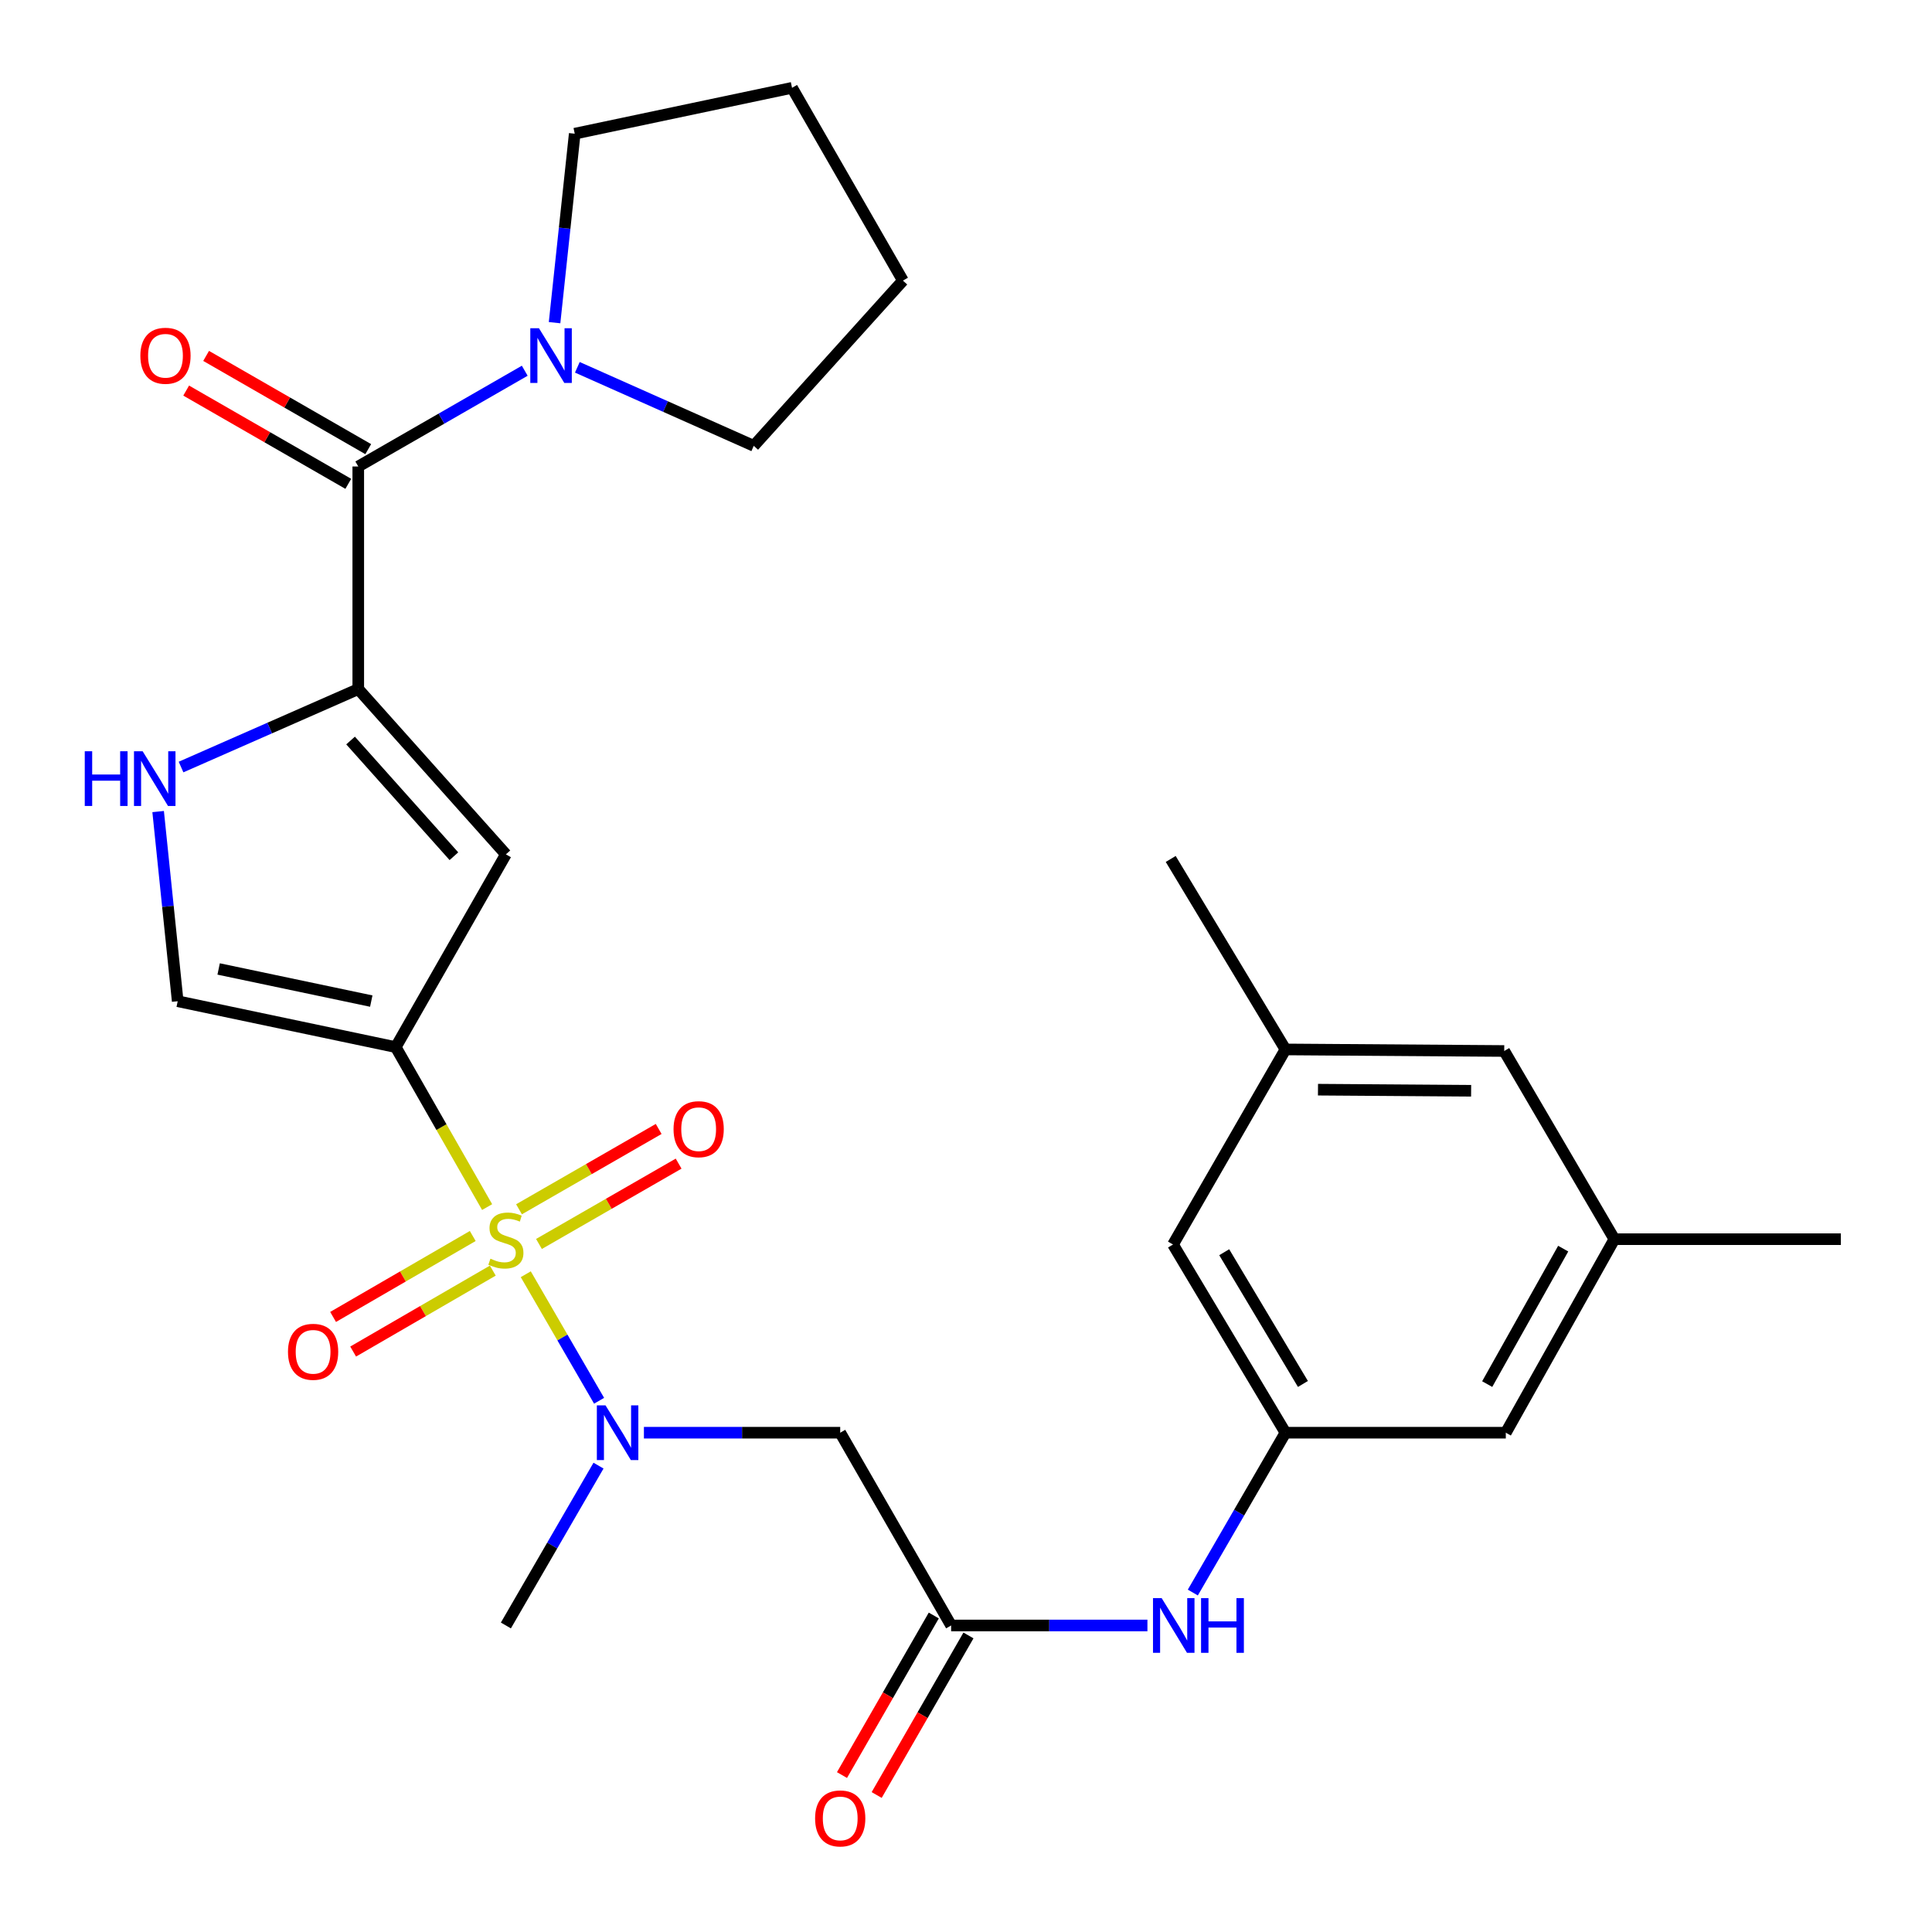 <?xml version='1.0' encoding='iso-8859-1'?>
<svg version='1.1' baseProfile='full'
              xmlns='http://www.w3.org/2000/svg'
                      xmlns:rdkit='http://www.rdkit.org/xml'
                      xmlns:xlink='http://www.w3.org/1999/xlink'
                  xml:space='preserve'
width='1000px' height='1000px' viewBox='0 0 1000 1000'>
<!-- END OF HEADER -->
<rect style='opacity:1.0;fill:#FFFFFF;stroke:none' width='1000' height='1000' x='0' y='0'> </rect>
<path class='bond-0' d='M 252.139,624.785 L 228.486,583.387' style='fill:none;fill-rule:evenodd;stroke:#CCCC00;stroke-width:6px;stroke-linecap:butt;stroke-linejoin:miter;stroke-opacity:1' />
<path class='bond-0' d='M 228.486,583.387 L 204.833,541.99' style='fill:none;fill-rule:evenodd;stroke:#000000;stroke-width:6px;stroke-linecap:butt;stroke-linejoin:miter;stroke-opacity:1' />
<path class='bond-3' d='M 272.14,659.541 L 291.115,692.288' style='fill:none;fill-rule:evenodd;stroke:#CCCC00;stroke-width:6px;stroke-linecap:butt;stroke-linejoin:miter;stroke-opacity:1' />
<path class='bond-3' d='M 291.115,692.288 L 310.09,725.036' style='fill:none;fill-rule:evenodd;stroke:#0000FF;stroke-width:6px;stroke-linecap:butt;stroke-linejoin:miter;stroke-opacity:1' />
<path class='bond-10' d='M 244.693,639.753 L 208.549,660.7' style='fill:none;fill-rule:evenodd;stroke:#CCCC00;stroke-width:6px;stroke-linecap:butt;stroke-linejoin:miter;stroke-opacity:1' />
<path class='bond-10' d='M 208.549,660.7 L 172.406,681.647' style='fill:none;fill-rule:evenodd;stroke:#FF0000;stroke-width:6px;stroke-linecap:butt;stroke-linejoin:miter;stroke-opacity:1' />
<path class='bond-10' d='M 255.076,657.669 L 218.933,678.616' style='fill:none;fill-rule:evenodd;stroke:#CCCC00;stroke-width:6px;stroke-linecap:butt;stroke-linejoin:miter;stroke-opacity:1' />
<path class='bond-10' d='M 218.933,678.616 L 182.789,699.563' style='fill:none;fill-rule:evenodd;stroke:#FF0000;stroke-width:6px;stroke-linecap:butt;stroke-linejoin:miter;stroke-opacity:1' />
<path class='bond-11' d='M 278.968,643.874 L 315.111,623.084' style='fill:none;fill-rule:evenodd;stroke:#CCCC00;stroke-width:6px;stroke-linecap:butt;stroke-linejoin:miter;stroke-opacity:1' />
<path class='bond-11' d='M 315.111,623.084 L 351.254,602.293' style='fill:none;fill-rule:evenodd;stroke:#FF0000;stroke-width:6px;stroke-linecap:butt;stroke-linejoin:miter;stroke-opacity:1' />
<path class='bond-11' d='M 268.643,625.924 L 304.786,605.134' style='fill:none;fill-rule:evenodd;stroke:#CCCC00;stroke-width:6px;stroke-linecap:butt;stroke-linejoin:miter;stroke-opacity:1' />
<path class='bond-11' d='M 304.786,605.134 L 340.929,584.343' style='fill:none;fill-rule:evenodd;stroke:#FF0000;stroke-width:6px;stroke-linecap:butt;stroke-linejoin:miter;stroke-opacity:1' />
<path class='bond-2' d='M 204.833,541.99 L 261.848,442.213' style='fill:none;fill-rule:evenodd;stroke:#000000;stroke-width:6px;stroke-linecap:butt;stroke-linejoin:miter;stroke-opacity:1' />
<path class='bond-6' d='M 204.833,541.99 L 91.976,518.234' style='fill:none;fill-rule:evenodd;stroke:#000000;stroke-width:6px;stroke-linecap:butt;stroke-linejoin:miter;stroke-opacity:1' />
<path class='bond-6' d='M 192.17,518.163 L 113.17,501.533' style='fill:none;fill-rule:evenodd;stroke:#000000;stroke-width:6px;stroke-linecap:butt;stroke-linejoin:miter;stroke-opacity:1' />
<path class='bond-1' d='M 185.437,356.668 L 261.848,442.213' style='fill:none;fill-rule:evenodd;stroke:#000000;stroke-width:6px;stroke-linecap:butt;stroke-linejoin:miter;stroke-opacity:1' />
<path class='bond-1' d='M 181.454,383.294 L 234.942,443.176' style='fill:none;fill-rule:evenodd;stroke:#000000;stroke-width:6px;stroke-linecap:butt;stroke-linejoin:miter;stroke-opacity:1' />
<path class='bond-4' d='M 185.437,356.668 L 185.437,241.453' style='fill:none;fill-rule:evenodd;stroke:#000000;stroke-width:6px;stroke-linecap:butt;stroke-linejoin:miter;stroke-opacity:1' />
<path class='bond-28' d='M 185.437,356.668 L 139.573,376.842' style='fill:none;fill-rule:evenodd;stroke:#000000;stroke-width:6px;stroke-linecap:butt;stroke-linejoin:miter;stroke-opacity:1' />
<path class='bond-28' d='M 139.573,376.842 L 93.709,397.017' style='fill:none;fill-rule:evenodd;stroke:#0000FF;stroke-width:6px;stroke-linecap:butt;stroke-linejoin:miter;stroke-opacity:1' />
<path class='bond-7' d='M 333.289,741.566 L 384.092,741.566' style='fill:none;fill-rule:evenodd;stroke:#0000FF;stroke-width:6px;stroke-linecap:butt;stroke-linejoin:miter;stroke-opacity:1' />
<path class='bond-7' d='M 384.092,741.566 L 434.895,741.566' style='fill:none;fill-rule:evenodd;stroke:#000000;stroke-width:6px;stroke-linecap:butt;stroke-linejoin:miter;stroke-opacity:1' />
<path class='bond-21' d='M 309.792,758.609 L 285.82,799.975' style='fill:none;fill-rule:evenodd;stroke:#0000FF;stroke-width:6px;stroke-linecap:butt;stroke-linejoin:miter;stroke-opacity:1' />
<path class='bond-21' d='M 285.82,799.975 L 261.848,841.342' style='fill:none;fill-rule:evenodd;stroke:#000000;stroke-width:6px;stroke-linecap:butt;stroke-linejoin:miter;stroke-opacity:1' />
<path class='bond-8' d='M 185.437,241.453 L 228.522,216.672' style='fill:none;fill-rule:evenodd;stroke:#000000;stroke-width:6px;stroke-linecap:butt;stroke-linejoin:miter;stroke-opacity:1' />
<path class='bond-8' d='M 228.522,216.672 L 271.607,191.89' style='fill:none;fill-rule:evenodd;stroke:#0000FF;stroke-width:6px;stroke-linecap:butt;stroke-linejoin:miter;stroke-opacity:1' />
<path class='bond-14' d='M 190.599,232.477 L 148.644,208.346' style='fill:none;fill-rule:evenodd;stroke:#000000;stroke-width:6px;stroke-linecap:butt;stroke-linejoin:miter;stroke-opacity:1' />
<path class='bond-14' d='M 148.644,208.346 L 106.689,184.215' style='fill:none;fill-rule:evenodd;stroke:#FF0000;stroke-width:6px;stroke-linecap:butt;stroke-linejoin:miter;stroke-opacity:1' />
<path class='bond-14' d='M 180.274,250.428 L 138.319,226.297' style='fill:none;fill-rule:evenodd;stroke:#000000;stroke-width:6px;stroke-linecap:butt;stroke-linejoin:miter;stroke-opacity:1' />
<path class='bond-14' d='M 138.319,226.297 L 96.364,202.165' style='fill:none;fill-rule:evenodd;stroke:#FF0000;stroke-width:6px;stroke-linecap:butt;stroke-linejoin:miter;stroke-opacity:1' />
<path class='bond-5' d='M 81.851,420.063 L 86.913,469.148' style='fill:none;fill-rule:evenodd;stroke:#0000FF;stroke-width:6px;stroke-linecap:butt;stroke-linejoin:miter;stroke-opacity:1' />
<path class='bond-5' d='M 86.913,469.148 L 91.976,518.234' style='fill:none;fill-rule:evenodd;stroke:#000000;stroke-width:6px;stroke-linecap:butt;stroke-linejoin:miter;stroke-opacity:1' />
<path class='bond-9' d='M 434.895,741.566 L 492.301,841.342' style='fill:none;fill-rule:evenodd;stroke:#000000;stroke-width:6px;stroke-linecap:butt;stroke-linejoin:miter;stroke-opacity:1' />
<path class='bond-22' d='M 287.043,167.01 L 292.26,118.105' style='fill:none;fill-rule:evenodd;stroke:#0000FF;stroke-width:6px;stroke-linecap:butt;stroke-linejoin:miter;stroke-opacity:1' />
<path class='bond-22' d='M 292.26,118.105 L 297.477,69.199' style='fill:none;fill-rule:evenodd;stroke:#000000;stroke-width:6px;stroke-linecap:butt;stroke-linejoin:miter;stroke-opacity:1' />
<path class='bond-23' d='M 298.836,190.117 L 344.489,210.441' style='fill:none;fill-rule:evenodd;stroke:#0000FF;stroke-width:6px;stroke-linecap:butt;stroke-linejoin:miter;stroke-opacity:1' />
<path class='bond-23' d='M 344.489,210.441 L 390.143,230.765' style='fill:none;fill-rule:evenodd;stroke:#000000;stroke-width:6px;stroke-linecap:butt;stroke-linejoin:miter;stroke-opacity:1' />
<path class='bond-12' d='M 492.301,841.342 L 543.104,841.342' style='fill:none;fill-rule:evenodd;stroke:#000000;stroke-width:6px;stroke-linecap:butt;stroke-linejoin:miter;stroke-opacity:1' />
<path class='bond-12' d='M 543.104,841.342 L 593.907,841.342' style='fill:none;fill-rule:evenodd;stroke:#0000FF;stroke-width:6px;stroke-linecap:butt;stroke-linejoin:miter;stroke-opacity:1' />
<path class='bond-15' d='M 483.326,836.179 L 459.57,877.474' style='fill:none;fill-rule:evenodd;stroke:#000000;stroke-width:6px;stroke-linecap:butt;stroke-linejoin:miter;stroke-opacity:1' />
<path class='bond-15' d='M 459.57,877.474 L 435.814,918.769' style='fill:none;fill-rule:evenodd;stroke:#FF0000;stroke-width:6px;stroke-linecap:butt;stroke-linejoin:miter;stroke-opacity:1' />
<path class='bond-15' d='M 501.276,846.505 L 477.52,887.8' style='fill:none;fill-rule:evenodd;stroke:#000000;stroke-width:6px;stroke-linecap:butt;stroke-linejoin:miter;stroke-opacity:1' />
<path class='bond-15' d='M 477.52,887.8 L 453.763,929.095' style='fill:none;fill-rule:evenodd;stroke:#FF0000;stroke-width:6px;stroke-linecap:butt;stroke-linejoin:miter;stroke-opacity:1' />
<path class='bond-13' d='M 617.404,824.299 L 641.376,782.932' style='fill:none;fill-rule:evenodd;stroke:#0000FF;stroke-width:6px;stroke-linecap:butt;stroke-linejoin:miter;stroke-opacity:1' />
<path class='bond-13' d='M 641.376,782.932 L 665.348,741.566' style='fill:none;fill-rule:evenodd;stroke:#000000;stroke-width:6px;stroke-linecap:butt;stroke-linejoin:miter;stroke-opacity:1' />
<path class='bond-18' d='M 665.348,741.566 L 607.148,644.159' style='fill:none;fill-rule:evenodd;stroke:#000000;stroke-width:6px;stroke-linecap:butt;stroke-linejoin:miter;stroke-opacity:1' />
<path class='bond-18' d='M 674.395,716.334 L 633.654,648.149' style='fill:none;fill-rule:evenodd;stroke:#000000;stroke-width:6px;stroke-linecap:butt;stroke-linejoin:miter;stroke-opacity:1' />
<path class='bond-19' d='M 665.348,741.566 L 779.401,741.566' style='fill:none;fill-rule:evenodd;stroke:#000000;stroke-width:6px;stroke-linecap:butt;stroke-linejoin:miter;stroke-opacity:1' />
<path class='bond-16' d='M 835.6,641.398 L 779.401,741.566' style='fill:none;fill-rule:evenodd;stroke:#000000;stroke-width:6px;stroke-linecap:butt;stroke-linejoin:miter;stroke-opacity:1' />
<path class='bond-16' d='M 809.11,646.291 L 769.772,716.408' style='fill:none;fill-rule:evenodd;stroke:#000000;stroke-width:6px;stroke-linecap:butt;stroke-linejoin:miter;stroke-opacity:1' />
<path class='bond-20' d='M 835.6,641.398 L 778.585,543.992' style='fill:none;fill-rule:evenodd;stroke:#000000;stroke-width:6px;stroke-linecap:butt;stroke-linejoin:miter;stroke-opacity:1' />
<path class='bond-25' d='M 835.6,641.398 L 952.828,641.398' style='fill:none;fill-rule:evenodd;stroke:#000000;stroke-width:6px;stroke-linecap:butt;stroke-linejoin:miter;stroke-opacity:1' />
<path class='bond-17' d='M 665.348,543.186 L 607.148,644.159' style='fill:none;fill-rule:evenodd;stroke:#000000;stroke-width:6px;stroke-linecap:butt;stroke-linejoin:miter;stroke-opacity:1' />
<path class='bond-24' d='M 665.348,543.186 L 605.963,444.595' style='fill:none;fill-rule:evenodd;stroke:#000000;stroke-width:6px;stroke-linecap:butt;stroke-linejoin:miter;stroke-opacity:1' />
<path class='bond-30' d='M 665.348,543.186 L 778.585,543.992' style='fill:none;fill-rule:evenodd;stroke:#000000;stroke-width:6px;stroke-linecap:butt;stroke-linejoin:miter;stroke-opacity:1' />
<path class='bond-30' d='M 682.186,564.014 L 761.452,564.578' style='fill:none;fill-rule:evenodd;stroke:#000000;stroke-width:6px;stroke-linecap:butt;stroke-linejoin:miter;stroke-opacity:1' />
<path class='bond-26' d='M 297.477,69.199 L 409.954,45.455' style='fill:none;fill-rule:evenodd;stroke:#000000;stroke-width:6px;stroke-linecap:butt;stroke-linejoin:miter;stroke-opacity:1' />
<path class='bond-27' d='M 390.143,230.765 L 467.348,145.242' style='fill:none;fill-rule:evenodd;stroke:#000000;stroke-width:6px;stroke-linecap:butt;stroke-linejoin:miter;stroke-opacity:1' />
<path class='bond-29' d='M 409.954,45.455 L 467.348,145.242' style='fill:none;fill-rule:evenodd;stroke:#000000;stroke-width:6px;stroke-linecap:butt;stroke-linejoin:miter;stroke-opacity:1' />
<path  class='atom-0' d='M 253.848 651.498
Q 254.168 651.618, 255.488 652.178
Q 256.808 652.738, 258.248 653.098
Q 259.728 653.418, 261.168 653.418
Q 263.848 653.418, 265.408 652.138
Q 266.968 650.818, 266.968 648.538
Q 266.968 646.978, 266.168 646.018
Q 265.408 645.058, 264.208 644.538
Q 263.008 644.018, 261.008 643.418
Q 258.488 642.658, 256.968 641.938
Q 255.488 641.218, 254.408 639.698
Q 253.368 638.178, 253.368 635.618
Q 253.368 632.058, 255.768 629.858
Q 258.208 627.658, 263.008 627.658
Q 266.288 627.658, 270.008 629.218
L 269.088 632.298
Q 265.688 630.898, 263.128 630.898
Q 260.368 630.898, 258.848 632.058
Q 257.328 633.178, 257.368 635.138
Q 257.368 636.658, 258.128 637.578
Q 258.928 638.498, 260.048 639.018
Q 261.208 639.538, 263.128 640.138
Q 265.688 640.938, 267.208 641.738
Q 268.728 642.538, 269.808 644.178
Q 270.928 645.778, 270.928 648.538
Q 270.928 652.458, 268.288 654.578
Q 265.688 656.658, 261.328 656.658
Q 258.808 656.658, 256.888 656.098
Q 255.008 655.578, 252.768 654.658
L 253.848 651.498
' fill='#CCCC00'/>
<path  class='atom-4' d='M 313.408 727.406
L 322.688 742.406
Q 323.608 743.886, 325.088 746.566
Q 326.568 749.246, 326.648 749.406
L 326.648 727.406
L 330.408 727.406
L 330.408 755.726
L 326.528 755.726
L 316.568 739.326
Q 315.408 737.406, 314.168 735.206
Q 312.968 733.006, 312.608 732.326
L 312.608 755.726
L 308.928 755.726
L 308.928 727.406
L 313.408 727.406
' fill='#0000FF'/>
<path  class='atom-6' d='M 43.872 388.847
L 47.712 388.847
L 47.712 400.887
L 62.192 400.887
L 62.192 388.847
L 66.032 388.847
L 66.032 417.167
L 62.192 417.167
L 62.192 404.087
L 47.712 404.087
L 47.712 417.167
L 43.872 417.167
L 43.872 388.847
' fill='#0000FF'/>
<path  class='atom-6' d='M 73.832 388.847
L 83.112 403.847
Q 84.032 405.327, 85.512 408.007
Q 86.992 410.687, 87.072 410.847
L 87.072 388.847
L 90.832 388.847
L 90.832 417.167
L 86.952 417.167
L 76.992 400.767
Q 75.832 398.847, 74.592 396.647
Q 73.392 394.447, 73.032 393.767
L 73.032 417.167
L 69.352 417.167
L 69.352 388.847
L 73.832 388.847
' fill='#0000FF'/>
<path  class='atom-9' d='M 278.964 169.898
L 288.244 184.898
Q 289.164 186.378, 290.644 189.058
Q 292.124 191.738, 292.204 191.898
L 292.204 169.898
L 295.964 169.898
L 295.964 198.218
L 292.084 198.218
L 282.124 181.818
Q 280.964 179.898, 279.724 177.698
Q 278.524 175.498, 278.164 174.818
L 278.164 198.218
L 274.484 198.218
L 274.484 169.898
L 278.964 169.898
' fill='#0000FF'/>
<path  class='atom-11' d='M 149.06 699.69
Q 149.06 692.89, 152.42 689.09
Q 155.78 685.29, 162.06 685.29
Q 168.34 685.29, 171.7 689.09
Q 175.06 692.89, 175.06 699.69
Q 175.06 706.57, 171.66 710.49
Q 168.26 714.37, 162.06 714.37
Q 155.82 714.37, 152.42 710.49
Q 149.06 706.61, 149.06 699.69
M 162.06 711.17
Q 166.38 711.17, 168.7 708.29
Q 171.06 705.37, 171.06 699.69
Q 171.06 694.13, 168.7 691.33
Q 166.38 688.49, 162.06 688.49
Q 157.74 688.49, 155.38 691.29
Q 153.06 694.09, 153.06 699.69
Q 153.06 705.41, 155.38 708.29
Q 157.74 711.17, 162.06 711.17
' fill='#FF0000'/>
<path  class='atom-12' d='M 348.624 584.463
Q 348.624 577.663, 351.984 573.863
Q 355.344 570.063, 361.624 570.063
Q 367.904 570.063, 371.264 573.863
Q 374.624 577.663, 374.624 584.463
Q 374.624 591.343, 371.224 595.263
Q 367.824 599.143, 361.624 599.143
Q 355.384 599.143, 351.984 595.263
Q 348.624 591.383, 348.624 584.463
M 361.624 595.943
Q 365.944 595.943, 368.264 593.063
Q 370.624 590.143, 370.624 584.463
Q 370.624 578.903, 368.264 576.103
Q 365.944 573.263, 361.624 573.263
Q 357.304 573.263, 354.944 576.063
Q 352.624 578.863, 352.624 584.463
Q 352.624 590.183, 354.944 593.063
Q 357.304 595.943, 361.624 595.943
' fill='#FF0000'/>
<path  class='atom-13' d='M 601.268 827.182
L 610.548 842.182
Q 611.468 843.662, 612.948 846.342
Q 614.428 849.022, 614.508 849.182
L 614.508 827.182
L 618.268 827.182
L 618.268 855.502
L 614.388 855.502
L 604.428 839.102
Q 603.268 837.182, 602.028 834.982
Q 600.828 832.782, 600.468 832.102
L 600.468 855.502
L 596.788 855.502
L 596.788 827.182
L 601.268 827.182
' fill='#0000FF'/>
<path  class='atom-13' d='M 621.668 827.182
L 625.508 827.182
L 625.508 839.222
L 639.988 839.222
L 639.988 827.182
L 643.828 827.182
L 643.828 855.502
L 639.988 855.502
L 639.988 842.422
L 625.508 842.422
L 625.508 855.502
L 621.668 855.502
L 621.668 827.182
' fill='#0000FF'/>
<path  class='atom-15' d='M 72.649 184.138
Q 72.649 177.338, 76.009 173.538
Q 79.369 169.738, 85.649 169.738
Q 91.929 169.738, 95.289 173.538
Q 98.649 177.338, 98.649 184.138
Q 98.649 191.018, 95.249 194.938
Q 91.849 198.818, 85.649 198.818
Q 79.409 198.818, 76.009 194.938
Q 72.649 191.058, 72.649 184.138
M 85.649 195.618
Q 89.969 195.618, 92.289 192.738
Q 94.649 189.818, 94.649 184.138
Q 94.649 178.578, 92.289 175.778
Q 89.969 172.938, 85.649 172.938
Q 81.329 172.938, 78.969 175.738
Q 76.649 178.538, 76.649 184.138
Q 76.649 189.858, 78.969 192.738
Q 81.329 195.618, 85.649 195.618
' fill='#FF0000'/>
<path  class='atom-16' d='M 421.895 941.21
Q 421.895 934.41, 425.255 930.61
Q 428.615 926.81, 434.895 926.81
Q 441.175 926.81, 444.535 930.61
Q 447.895 934.41, 447.895 941.21
Q 447.895 948.09, 444.495 952.01
Q 441.095 955.89, 434.895 955.89
Q 428.655 955.89, 425.255 952.01
Q 421.895 948.13, 421.895 941.21
M 434.895 952.69
Q 439.215 952.69, 441.535 949.81
Q 443.895 946.89, 443.895 941.21
Q 443.895 935.65, 441.535 932.85
Q 439.215 930.01, 434.895 930.01
Q 430.575 930.01, 428.215 932.81
Q 425.895 935.61, 425.895 941.21
Q 425.895 946.93, 428.215 949.81
Q 430.575 952.69, 434.895 952.69
' fill='#FF0000'/>
</svg>
